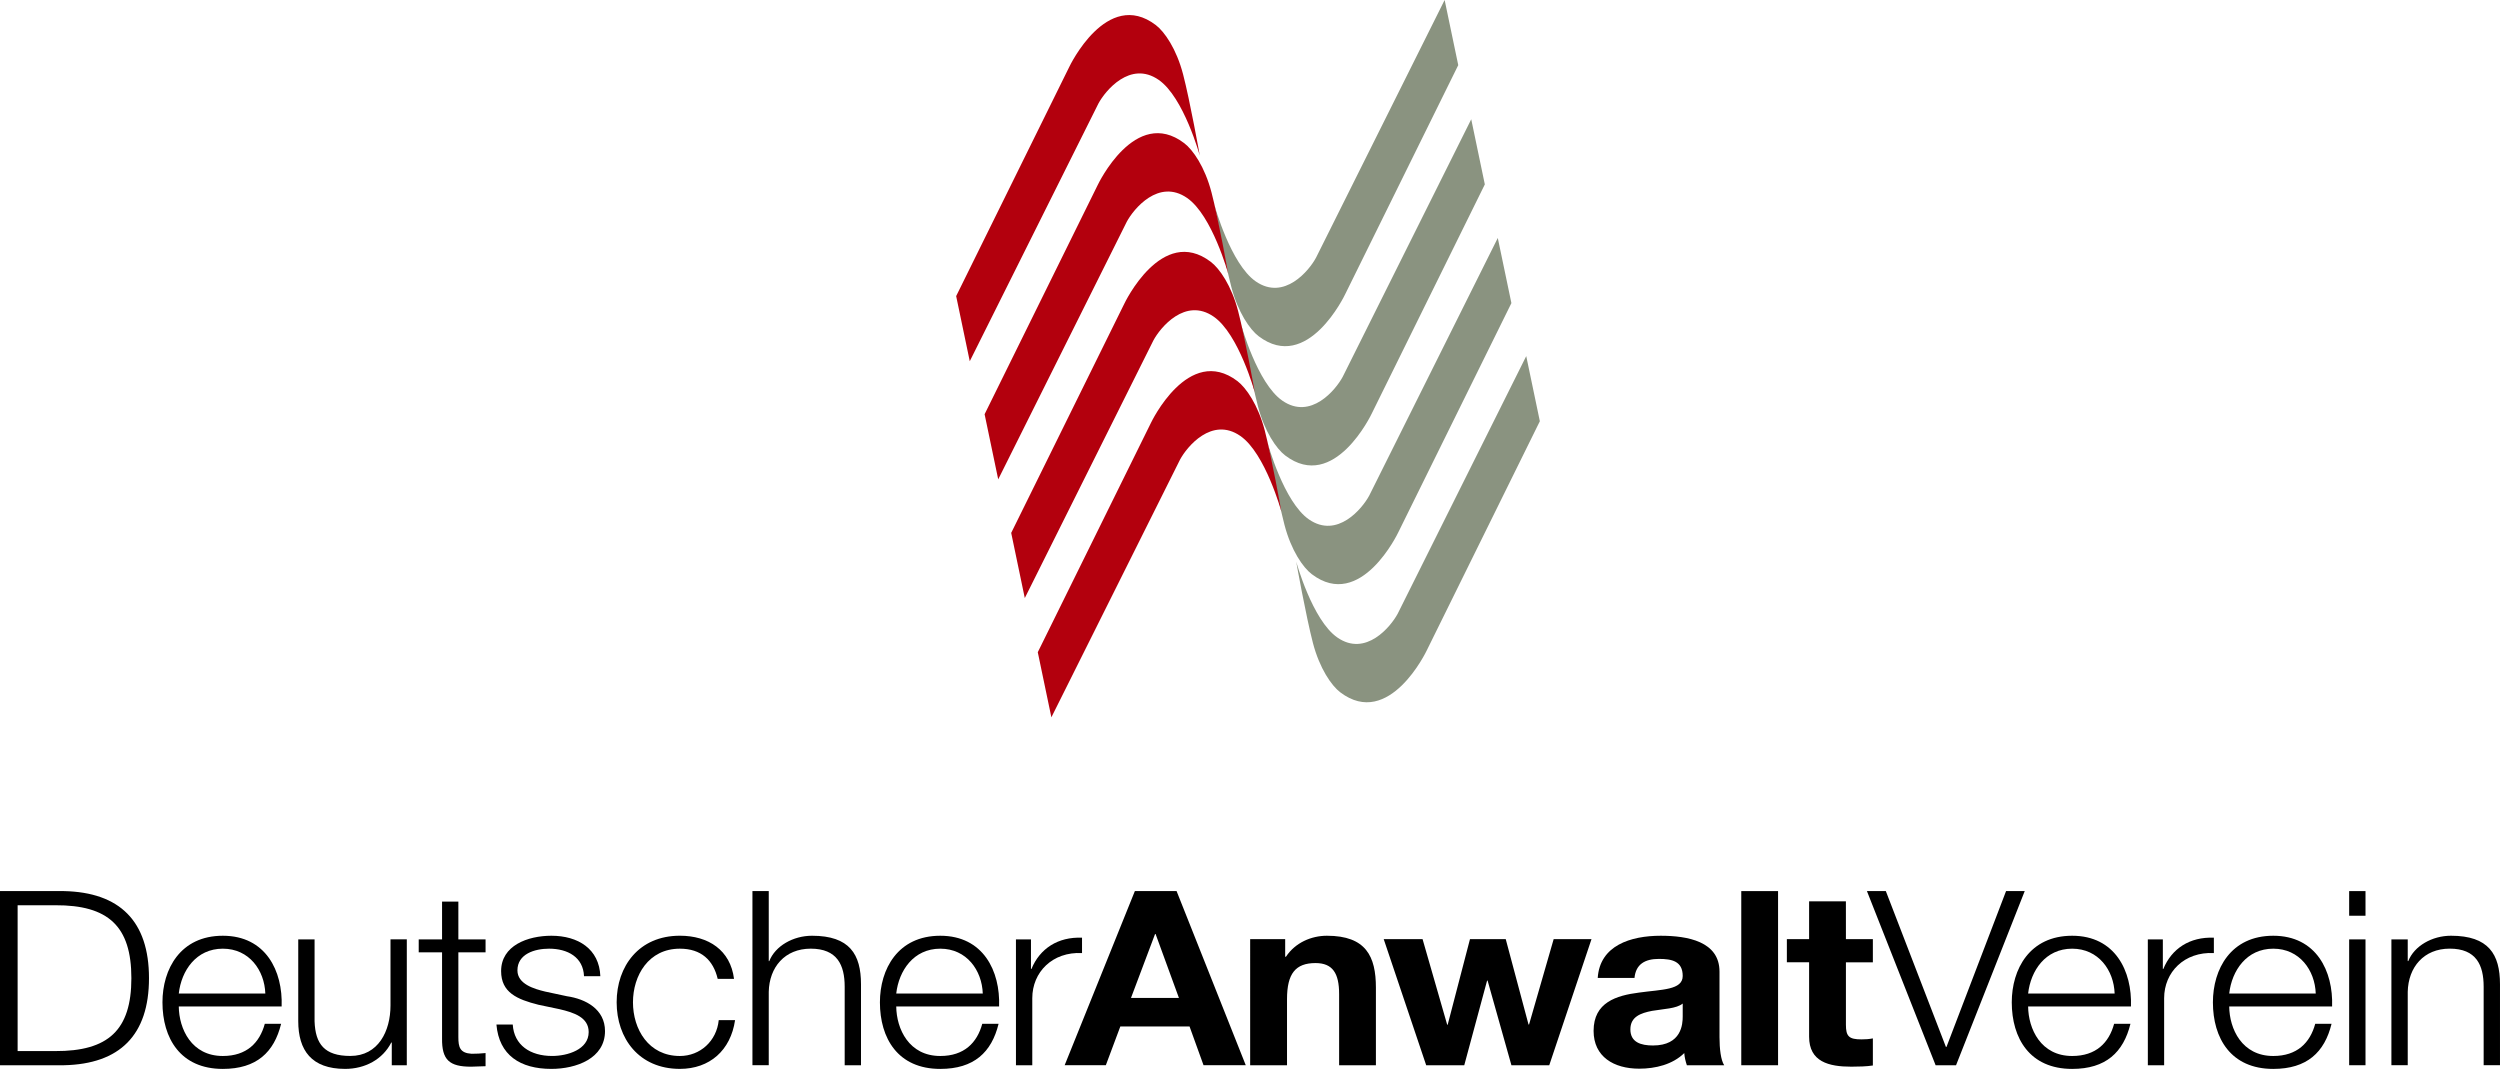 <?xml version="1.0" encoding="utf-8"?>
<!-- Generator: Adobe Illustrator 16.0.0, SVG Export Plug-In . SVG Version: 6.00 Build 0)  -->
<!DOCTYPE svg PUBLIC "-//W3C//DTD SVG 1.1//EN" "http://www.w3.org/Graphics/SVG/1.1/DTD/svg11.dtd">
<svg version="1.1" id="Ebene_1" xmlns="http://www.w3.org/2000/svg" xmlns:xlink="http://www.w3.org/1999/xlink" x="0px" y="0px"
	 width="233.889px" height="100px" viewBox="0 0 233.889 100" enable-background="new 0 0 233.889 100" xml:space="preserve">
<g>
	<g>
		<defs>
			<rect id="SVGID_1_" x="0" width="233.888" height="100"/>
		</defs>
		<clipPath id="SVGID_2_">
			<use xlink:href="#SVGID_1_"  overflow="visible"/>
		</clipPath>
		<path clip-path="url(#SVGID_2_)" d="M0,99.659h5.988c5.212-0.113,7.951-2.808,7.951-8.146c0-5.342-2.739-8.031-7.951-8.146H0
			V99.659z M1.649,84.691h3.515c4.969-0.023,7.127,1.961,7.127,6.822c0,4.858-2.158,6.844-7.127,6.821H1.649V84.691z"/>
	</g>
	<g>
		<defs>
			<rect id="SVGID_3_" x="0" width="233.888" height="100"/>
		</defs>
		<clipPath id="SVGID_4_">
			<use xlink:href="#SVGID_3_"  overflow="visible"/>
		</clipPath>
		<path clip-path="url(#SVGID_4_)" d="M26.349,94.161c0.122-3.31-1.479-6.617-5.502-6.617c-3.977,0-5.648,3.125-5.648,6.229
			c0,3.354,1.672,6.229,5.648,6.229c3.15,0,4.8-1.551,5.453-4.221h-1.526c-0.485,1.779-1.697,3.012-3.927,3.012
			c-2.934,0-4.098-2.531-4.121-4.631L26.349,94.161L26.349,94.161z M16.726,92.951c0.242-2.146,1.625-4.197,4.121-4.197
			c2.472,0,3.902,2.03,3.976,4.197H16.726z"/>
	</g>
	<g>
		<defs>
			<rect id="SVGID_5_" x="0" width="233.888" height="100"/>
		</defs>
		<clipPath id="SVGID_6_">
			<use xlink:href="#SVGID_5_"  overflow="visible"/>
		</clipPath>
		<path clip-path="url(#SVGID_6_)" d="M38.058,99.659h-1.406v-2.122h-0.048c-0.8,1.574-2.447,2.464-4.315,2.464
			c-3.149,0-4.387-1.733-4.387-4.472v-7.645h1.528l-0.001,7.666c0.073,2.122,0.922,3.24,3.346,3.24c2.619,0,3.758-2.327,3.758-4.723
			v-6.185h1.526L38.058,99.659L38.058,99.659z"/>
	</g>
	<g>
		<defs>
			<rect id="SVGID_7_" x="0" width="233.888" height="100"/>
		</defs>
		<clipPath id="SVGID_8_">
			<use xlink:href="#SVGID_7_"  overflow="visible"/>
		</clipPath>
		<path clip-path="url(#SVGID_8_)" d="M42.882,87.885h2.545v1.211h-2.545v7.938c0,0.935,0.146,1.483,1.236,1.552
			c0.438,0,0.873-0.021,1.309-0.066v1.23c-0.461,0-0.896,0.045-1.355,0.045c-2.037,0-2.74-0.638-2.715-2.646v-8.053h-2.184v-1.211
			h2.184v-3.537h1.525V87.885L42.882,87.885z"/>
	</g>
	<g>
		<defs>
			<rect id="SVGID_9_" x="0" width="233.888" height="100"/>
		</defs>
		<clipPath id="SVGID_10_">
			<use xlink:href="#SVGID_9_"  overflow="visible"/>
		</clipPath>
		<path clip-path="url(#SVGID_10_)" d="M54.638,91.331c-0.071-1.78-1.526-2.577-3.271-2.577c-1.358,0-2.958,0.501-2.958,2.03
			c0,1.276,1.552,1.733,2.594,1.983l2.036,0.436c1.746,0.25,3.563,1.209,3.563,3.262c0,2.557-2.69,3.536-5.019,3.536
			c-2.91,0-4.896-1.276-5.139-4.151h1.526c0.12,1.938,1.647,2.942,3.686,2.942c1.429,0,3.418-0.593,3.418-2.235
			c0-1.369-1.358-1.826-2.739-2.145L50.372,94c-1.987-0.501-3.49-1.141-3.49-3.148c0-2.396,2.496-3.308,4.702-3.308
			c2.496,0,4.484,1.229,4.582,3.787H54.638z"/>
	</g>
	<g>
		<defs>
			<rect id="SVGID_11_" x="0" width="233.888" height="100"/>
		</defs>
		<clipPath id="SVGID_12_">
			<use xlink:href="#SVGID_11_"  overflow="visible"/>
		</clipPath>
		<path clip-path="url(#SVGID_12_)" d="M67.146,91.582c-0.413-1.757-1.551-2.828-3.54-2.828c-2.933,0-4.388,2.51-4.388,5.02
			s1.455,5.02,4.388,5.02c1.891,0,3.442-1.393,3.636-3.354h1.528C68.358,98.268,66.395,100,63.606,100
			c-3.83,0-5.915-2.854-5.915-6.229c0-3.377,2.085-6.229,5.915-6.229c2.667,0,4.729,1.347,5.066,4.038h-1.526V91.582z"/>
	</g>
	<g>
		<defs>
			<rect id="SVGID_13_" x="0" width="233.888" height="100"/>
		</defs>
		<clipPath id="SVGID_14_">
			<use xlink:href="#SVGID_13_"  overflow="visible"/>
		</clipPath>
		<path clip-path="url(#SVGID_14_)" d="M70.395,83.367h1.526v6.55h0.049c0.558-1.415,2.229-2.373,4-2.373
			c3.515,0,4.581,1.731,4.581,4.54v7.575h-1.526v-7.349c0-2.029-0.703-3.558-3.176-3.558c-2.425,0-3.879,1.731-3.928,4.037v6.868
			h-1.526V83.367z"/>
	</g>
	<g>
		<defs>
			<rect id="SVGID_15_" x="0" width="233.888" height="100"/>
		</defs>
		<clipPath id="SVGID_16_">
			<use xlink:href="#SVGID_15_"  overflow="visible"/>
		</clipPath>
		<path clip-path="url(#SVGID_16_)" d="M93.471,94.161c0.121-3.31-1.479-6.617-5.503-6.617c-3.976,0-5.647,3.125-5.647,6.229
			c0,3.354,1.673,6.229,5.647,6.229c3.15,0,4.801-1.551,5.455-4.221h-1.527c-0.484,1.779-1.697,3.012-3.928,3.012
			c-2.934,0-4.097-2.531-4.12-4.631L93.471,94.161L93.471,94.161z M83.848,92.951c0.242-2.146,1.624-4.197,4.12-4.197
			c2.473,0,3.902,2.03,3.976,4.197H83.848z"/>
	</g>
	<g>
		<defs>
			<rect id="SVGID_17_" x="0" width="233.888" height="100"/>
		</defs>
		<clipPath id="SVGID_18_">
			<use xlink:href="#SVGID_17_"  overflow="visible"/>
		</clipPath>
		<path clip-path="url(#SVGID_18_)" d="M95.047,87.885h1.406v2.762h0.048c0.776-1.895,2.474-3.014,4.729-2.92v1.437
			c-2.765-0.138-4.654,1.78-4.654,4.222v6.274h-1.527L95.047,87.885L95.047,87.885z"/>
	</g>
	<g>
		<defs>
			<rect id="SVGID_19_" x="0" width="233.888" height="100"/>
		</defs>
		<clipPath id="SVGID_20_">
			<use xlink:href="#SVGID_19_"  overflow="visible"/>
		</clipPath>
		<path clip-path="url(#SVGID_20_)" d="M99.604,99.658h3.853l1.357-3.629h6.474l1.31,3.629h3.951l-6.473-16.292h-3.903
			L99.604,99.658z M108.063,87.382h0.049l2.183,5.979h-4.484L108.063,87.382z"/>
	</g>
	<g>
		<defs>
			<rect id="SVGID_21_" x="0" width="233.888" height="100"/>
		</defs>
		<clipPath id="SVGID_22_">
			<use xlink:href="#SVGID_21_"  overflow="visible"/>
		</clipPath>
		<path clip-path="url(#SVGID_22_)" d="M116.96,87.861h3.276v1.644h0.073c0.874-1.321,2.378-1.961,3.833-1.961
			c3.663,0,4.582,1.938,4.582,4.858v7.257h-3.441v-6.662c0-1.94-0.604-2.897-2.208-2.897c-1.869,0-2.667,0.98-2.667,3.377v6.184
			h-3.448V87.861z"/>
	</g>
	<g>
		<defs>
			<rect id="SVGID_23_" x="0" width="233.888" height="100"/>
		</defs>
		<clipPath id="SVGID_24_">
			<use xlink:href="#SVGID_23_"  overflow="visible"/>
		</clipPath>
		<polygon clip-path="url(#SVGID_24_)" points="144.942,99.659 141.402,99.659 139.173,91.742 139.125,91.742 136.99,99.659 
			133.428,99.659 129.454,87.861 133.089,87.861 135.393,95.872 135.438,95.872 137.525,87.861 140.87,87.861 143.002,95.848 
			143.052,95.848 145.354,87.861 148.894,87.861 		"/>
	</g>
	<g>
		<defs>
			<rect id="SVGID_25_" x="0" width="233.888" height="100"/>
		</defs>
		<clipPath id="SVGID_26_">
			<use xlink:href="#SVGID_25_"  overflow="visible"/>
		</clipPath>
		<path clip-path="url(#SVGID_26_)" d="M152.916,91.49c0.123-1.277,0.973-1.779,2.282-1.779c1.209,0,2.229,0.206,2.229,1.598
			c0,1.322-1.963,1.256-4.071,1.551c-2.135,0.273-4.266,0.914-4.266,3.584c0,2.418,1.891,3.537,4.266,3.537
			c1.527,0,3.128-0.39,4.218-1.461c0.024,0.389,0.12,0.775,0.243,1.141h3.491c-0.315-0.48-0.439-1.553-0.439-2.624v-6.138
			c0-2.83-3.004-3.354-5.501-3.354c-2.812,0-5.697,0.912-5.891,3.946H152.916z M157.427,95.096c0,0.707-0.099,2.715-2.785,2.715
			c-1.116,0-2.111-0.295-2.111-1.506c0-1.188,0.972-1.529,2.035-1.734c1.066-0.184,2.281-0.204,2.861-0.684V95.096z"/>
	</g>
	<g>
		<defs>
			<rect id="SVGID_27_" x="0" width="233.888" height="100"/>
		</defs>
		<clipPath id="SVGID_28_">
			<use xlink:href="#SVGID_27_"  overflow="visible"/>
		</clipPath>
		<rect x="162.906" y="83.367" clip-path="url(#SVGID_28_)" width="3.442" height="16.292"/>
	</g>
	<g>
		<defs>
			<rect id="SVGID_29_" x="0" width="233.888" height="100"/>
		</defs>
		<clipPath id="SVGID_30_">
			<use xlink:href="#SVGID_29_"  overflow="visible"/>
		</clipPath>
		<path clip-path="url(#SVGID_30_)" d="M172.696,87.861h2.521v2.168h-2.521v5.843c0,1.095,0.292,1.368,1.458,1.368
			c0.362,0,0.701-0.021,1.063-0.092v2.535c-0.583,0.09-1.335,0.111-2.012,0.111c-2.109,0-3.953-0.455-3.953-2.807v-6.959h-2.081
			v-2.168h2.081v-3.537h3.442L172.696,87.861L172.696,87.861z"/>
	</g>
	<g>
		<defs>
			<rect id="SVGID_31_" x="0" width="233.888" height="100"/>
		</defs>
		<clipPath id="SVGID_32_">
			<use xlink:href="#SVGID_31_"  overflow="visible"/>
		</clipPath>
		<polygon clip-path="url(#SVGID_32_)" points="174.662,83.367 176.43,83.367 182.052,97.949 182.103,97.949 187.678,83.367 
			189.424,83.367 182.999,99.659 181.087,99.659 		"/>
	</g>
	<g>
		<defs>
			<rect id="SVGID_33_" x="0" width="233.888" height="100"/>
		</defs>
		<clipPath id="SVGID_34_">
			<use xlink:href="#SVGID_33_"  overflow="visible"/>
		</clipPath>
		<path clip-path="url(#SVGID_34_)" d="M199.363,94.161c0.121-3.31-1.479-6.617-5.501-6.617c-3.979,0-5.65,3.125-5.65,6.229
			c0,3.354,1.673,6.229,5.65,6.229c3.151,0,4.798-1.551,5.454-4.221h-1.528c-0.482,1.779-1.698,3.012-3.926,3.012
			c-2.932,0-4.098-2.531-4.12-4.631L199.363,94.161L199.363,94.161z M189.742,92.951c0.241-2.146,1.621-4.197,4.12-4.197
			c2.471,0,3.902,2.03,3.974,4.197H189.742z"/>
	</g>
	<g>
		<defs>
			<rect id="SVGID_35_" x="0" width="233.888" height="100"/>
		</defs>
		<clipPath id="SVGID_36_">
			<use xlink:href="#SVGID_35_"  overflow="visible"/>
		</clipPath>
		<path clip-path="url(#SVGID_36_)" d="M200.941,87.885h1.405v2.762h0.048c0.774-1.895,2.471-3.014,4.726-2.92v1.437
			c-2.763-0.138-4.653,1.78-4.653,4.222v6.274h-1.524L200.941,87.885L200.941,87.885z"/>
	</g>
	<g>
		<defs>
			<rect id="SVGID_37_" x="0" width="233.888" height="100"/>
		</defs>
		<clipPath id="SVGID_38_">
			<use xlink:href="#SVGID_37_"  overflow="visible"/>
		</clipPath>
		<path clip-path="url(#SVGID_38_)" d="M218.181,94.161c0.117-3.31-1.481-6.617-5.505-6.617c-3.976,0-5.646,3.125-5.646,6.229
			c0,3.354,1.672,6.229,5.646,6.229c3.15,0,4.802-1.551,5.454-4.221h-1.527c-0.484,1.779-1.695,3.012-3.927,3.012
			c-2.933,0-4.099-2.531-4.121-4.631L218.181,94.161L218.181,94.161z M208.555,92.951c0.242-2.146,1.624-4.197,4.121-4.197
			c2.472,0,3.901,2.03,3.975,4.197H208.555z"/>
	</g>
	<g>
		<defs>
			<rect id="SVGID_39_" x="0" width="233.888" height="100"/>
		</defs>
		<clipPath id="SVGID_40_">
			<use xlink:href="#SVGID_39_"  overflow="visible"/>
		</clipPath>
		<path clip-path="url(#SVGID_40_)" d="M219.777,83.367h1.529v2.305h-1.529V83.367z M219.777,87.885h1.529v11.773h-1.529V87.885z"/>
	</g>
	<g>
		<defs>
			<rect id="SVGID_41_" x="0" width="233.888" height="100"/>
		</defs>
		<clipPath id="SVGID_42_">
			<use xlink:href="#SVGID_41_"  overflow="visible"/>
		</clipPath>
		<path clip-path="url(#SVGID_42_)" d="M223.729,87.885h1.528v2.031h0.05c0.557-1.415,2.229-2.373,3.997-2.373
			c3.517,0,4.584,1.732,4.584,4.54v7.575h-1.528v-7.348c0-2.031-0.703-3.56-3.174-3.56c-2.424,0-3.879,1.733-3.929,4.038v6.868
			h-1.528V87.885z"/>
	</g>
	<g>
		<defs>
			<rect id="SVGID_43_" x="0" width="233.888" height="100"/>
		</defs>
		<clipPath id="SVGID_44_">
			<use xlink:href="#SVGID_43_"  overflow="visible"/>
		</clipPath>
		<path clip-path="url(#SVGID_44_)" fill="#8A9380" d="M144.061,39.408l-10.584,21.451c0,0-3.5,7.394-8.089,3.91
			c-0.817-0.621-1.932-2.227-2.557-4.617c-0.635-2.432-1.563-7.571-1.563-7.607c0,0,1.499,5.471,3.85,7.098
			c2.66,1.844,5.003-1.031,5.641-2.222l12.029-24.106L144.061,39.408z"/>
	</g>
	<g>
		<defs>
			<rect id="SVGID_45_" x="0" width="233.888" height="100"/>
		</defs>
		<clipPath id="SVGID_46_">
			<use xlink:href="#SVGID_45_"  overflow="visible"/>
		</clipPath>
		<path clip-path="url(#SVGID_46_)" fill="#8A9380" d="M141.4,28.358l-10.585,21.449c0,0-3.5,7.398-8.09,3.91
			c-0.817-0.617-1.932-2.223-2.555-4.613c-0.637-2.438-1.563-7.575-1.561-7.611c0,0,1.496,5.47,3.845,7.098
			c2.661,1.841,5.004-1.031,5.642-2.221l12.03-24.107L141.4,28.358z"/>
	</g>
	<g>
		<defs>
			<rect id="SVGID_47_" x="0" width="233.888" height="100"/>
		</defs>
		<clipPath id="SVGID_48_">
			<use xlink:href="#SVGID_47_"  overflow="visible"/>
		</clipPath>
		<path clip-path="url(#SVGID_48_)" fill="#8A9380" d="M138.914,17.251l-10.585,21.451c0,0-3.5,7.397-8.09,3.91
			c-0.816-0.619-1.93-2.223-2.555-4.614c-0.637-2.436-1.563-7.576-1.563-7.61c0,0,1.499,5.469,3.85,7.096
			c2.66,1.843,5.002-1.029,5.641-2.22l12.03-24.105L138.914,17.251z"/>
	</g>
	<g>
		<defs>
			<rect id="SVGID_49_" x="0" width="233.888" height="100"/>
		</defs>
		<clipPath id="SVGID_50_">
			<use xlink:href="#SVGID_49_"  overflow="visible"/>
		</clipPath>
		<path clip-path="url(#SVGID_50_)" fill="#8A9380" d="M136.427,6.094l-10.587,21.45c0,0-3.5,7.395-8.088,3.91
			c-0.815-0.619-1.931-2.225-2.555-4.612c-0.638-2.438-1.564-7.578-1.564-7.612c0,0,1.5,5.469,3.85,7.097
			c2.66,1.841,5.005-1.03,5.64-2.222L135.154,0L136.427,6.094z"/>
	</g>
	<g>
		<defs>
			<rect id="SVGID_51_" x="0" width="233.888" height="100"/>
		</defs>
		<clipPath id="SVGID_52_">
			<use xlink:href="#SVGID_51_"  overflow="visible"/>
		</clipPath>
		<path clip-path="url(#SVGID_52_)" fill="#B3000D" d="M89.454,27.702L100.04,6.251c0,0,3.5-7.393,8.089-3.909
			c0.816,0.621,1.933,2.225,2.556,4.613c0.636,2.438,1.562,7.577,1.562,7.611c0,0-1.497-5.469-3.846-7.095
			c-2.661-1.842-5.005,1.028-5.641,2.22L90.727,33.795L89.454,27.702z"/>
	</g>
	<g>
		<defs>
			<rect id="SVGID_53_" x="0" width="233.888" height="100"/>
		</defs>
		<clipPath id="SVGID_54_">
			<use xlink:href="#SVGID_53_"  overflow="visible"/>
		</clipPath>
		<path clip-path="url(#SVGID_54_)" fill="#B3000D" d="M92.115,38.753l10.586-21.452c0,0,3.5-7.393,8.088-3.908
			c0.817,0.62,1.933,2.223,2.555,4.614c0.638,2.436,1.563,7.574,1.563,7.61c0,0-1.497-5.469-3.847-7.096
			c-2.661-1.842-5.004,1.029-5.641,2.219L93.388,44.847L92.115,38.753z"/>
	</g>
	<g>
		<defs>
			<rect id="SVGID_55_" x="0" width="233.888" height="100"/>
		</defs>
		<clipPath id="SVGID_56_">
			<use xlink:href="#SVGID_55_"  overflow="visible"/>
		</clipPath>
		<path clip-path="url(#SVGID_56_)" fill="#B3000D" d="M94.603,49.856l10.586-21.449c0,0,3.5-7.396,8.088-3.91
			c0.818,0.619,1.935,2.224,2.557,4.614c0.639,2.437,1.563,7.576,1.563,7.611c0,0-1.496-5.47-3.848-7.096
			c-2.66-1.843-5.005,1.029-5.641,2.22L95.875,55.952L94.603,49.856z"/>
	</g>
	<g>
		<defs>
			<rect id="SVGID_57_" x="0" width="233.888" height="100"/>
		</defs>
		<clipPath id="SVGID_58_">
			<use xlink:href="#SVGID_57_"  overflow="visible"/>
		</clipPath>
		<path clip-path="url(#SVGID_58_)" fill="#B3000D" d="M97.09,61.018l10.586-21.453c0,0,3.5-7.393,8.092-3.911
			c0.815,0.621,1.931,2.227,2.556,4.615c0.634,2.436,1.56,7.576,1.56,7.611c0,0-1.494-5.47-3.846-7.096
			c-2.664-1.841-5.006,1.029-5.642,2.222L98.362,67.109L97.09,61.018z"/>
	</g>
</g>
</svg>
